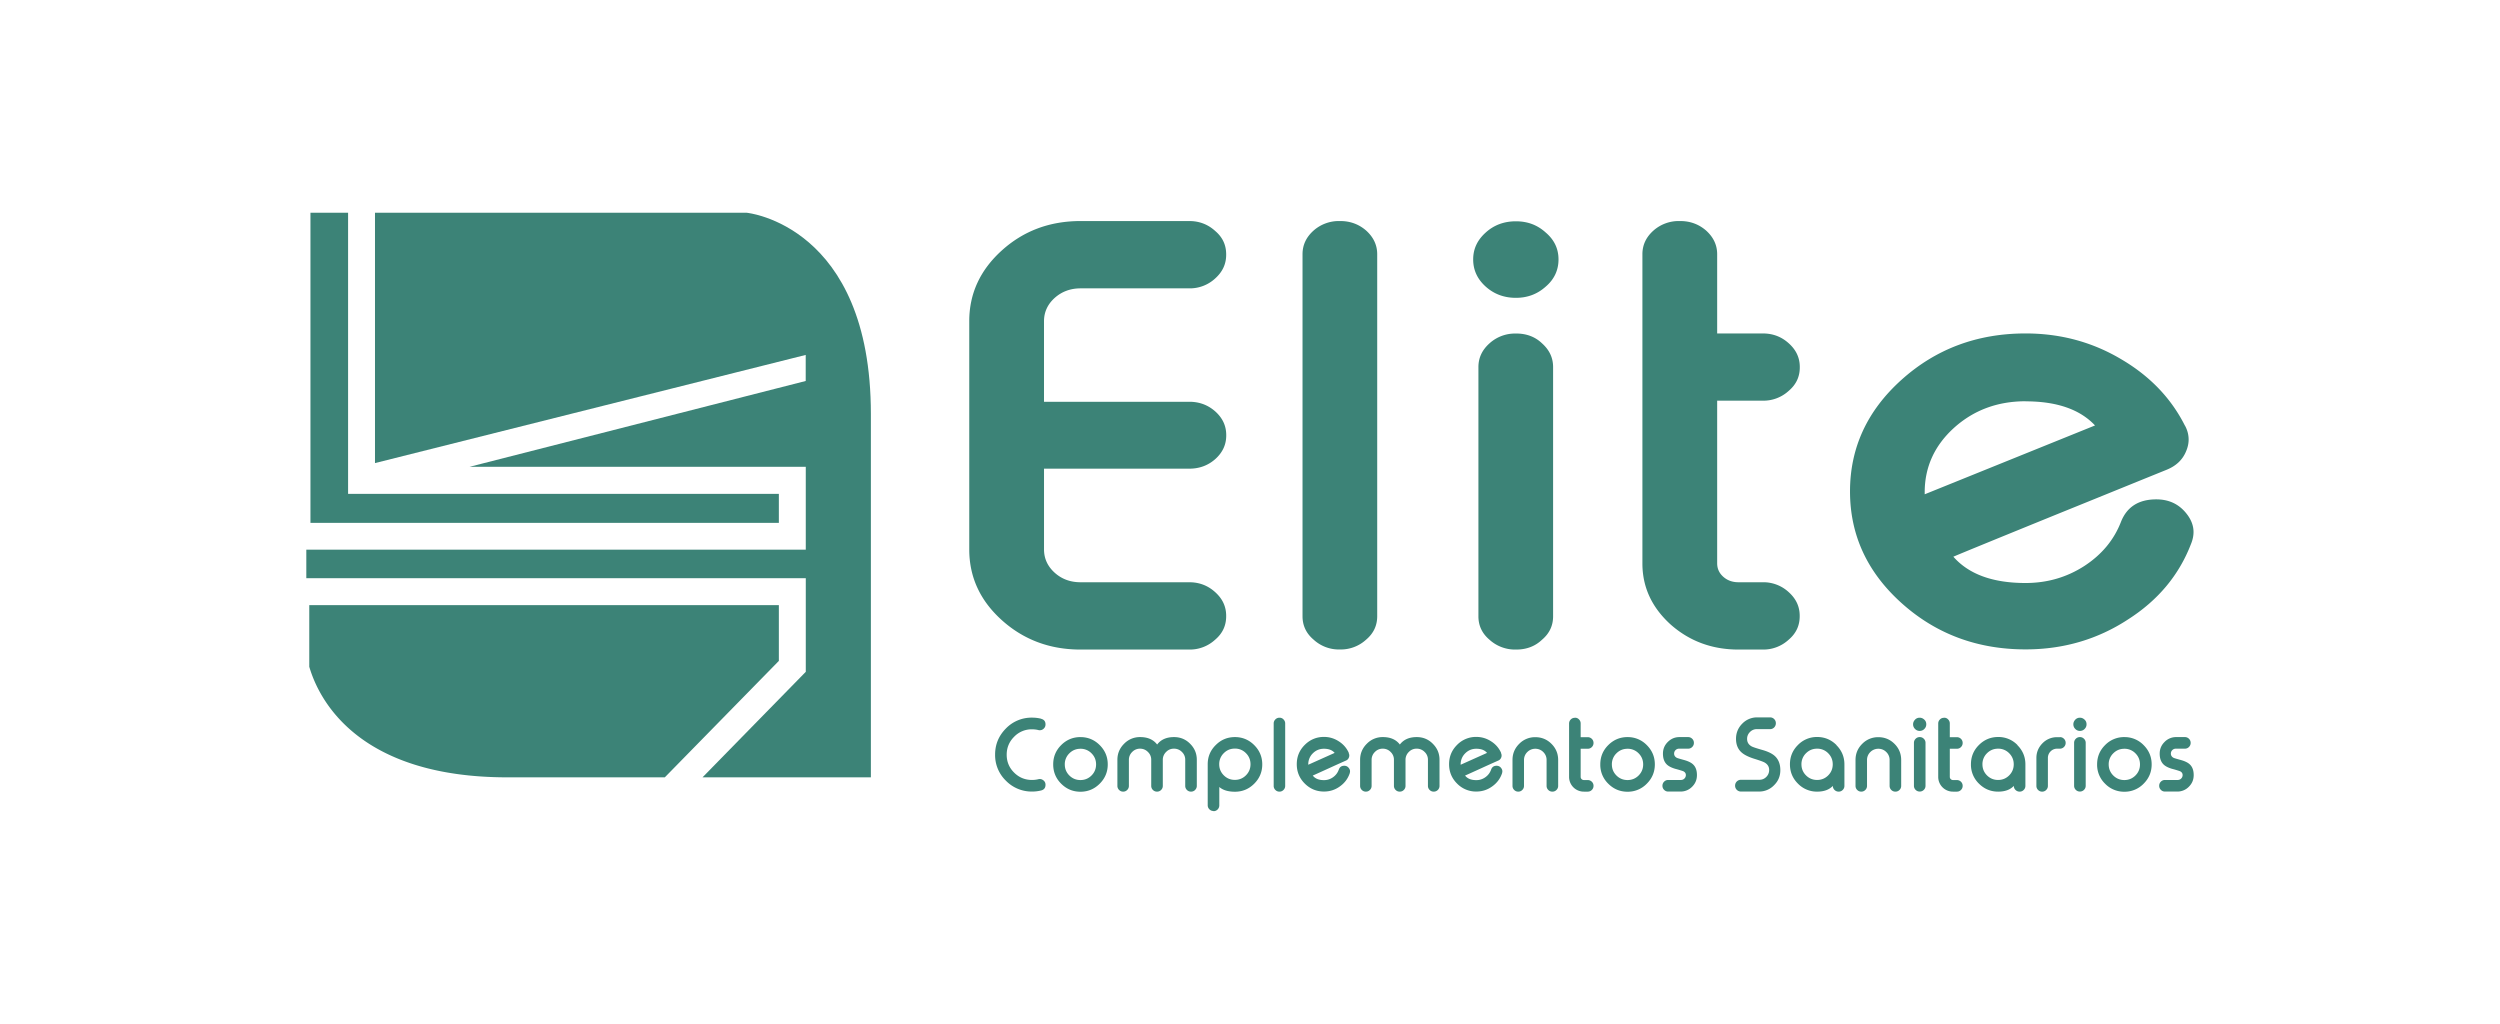 <svg xmlns="http://www.w3.org/2000/svg" width="188" height="77" fill="none"><path fill="#3C8377" d="M78.508 30.213h10.933c.75 0 1.399.242 1.945.725.554.497.827 1.088.827 1.775v.038c0 .687-.273 1.278-.826 1.774-.547.483-1.202.719-1.947.719H78.51v6.067c0 .687.267 1.272.8 1.755.535.483 1.184.719 1.947.719h8.178c.75 0 1.4.248 1.946.744.553.496.827 1.087.827 1.774v.044c0 .7-.273 1.285-.827 1.756a2.81 2.81 0 0 1-1.946.744h-8.178c-2.309 0-4.28-.738-5.915-2.207-1.634-1.469-2.454-3.243-2.454-5.323V24.153c0-2.073.82-3.848 2.454-5.323 1.635-1.475 3.606-2.207 5.915-2.207h8.178c.75 0 1.4.248 1.946.744.553.47.827 1.05.827 1.755v.045c0 .687-.273 1.278-.827 1.774a2.811 2.811 0 0 1-1.946.744h-8.178c-.763 0-1.412.242-1.946.719-.534.483-.802 1.068-.802 1.755v6.06-.006ZM100.793 16.623c.75 0 1.399.242 1.946.719.547.496.827 1.087.827 1.774v27.225c0 .7-.274 1.285-.827 1.755a2.821 2.821 0 0 1-1.946.745h-.07a2.8 2.8 0 0 1-1.946-.745c-.547-.464-.827-1.049-.827-1.755V19.116c0-.687.274-1.278.827-1.774a2.859 2.859 0 0 1 1.946-.719h.07ZM113.995 22.397c-.884 0-1.641-.28-2.271-.845-.629-.566-.941-1.247-.941-2.042 0-.795.312-1.456.941-2.022.624-.566 1.38-.846 2.271-.846.89 0 1.621.28 2.245.846.642.547.96 1.22.96 2.022 0 .801-.318 1.495-.96 2.042-.63.566-1.374.845-2.245.845Zm.025 2.684c.776 0 1.431.248 1.946.744.553.496.827 1.088.827 1.774v18.748c0 .7-.274 1.285-.827 1.755-.521.497-1.17.745-1.946.745h-.044a2.853 2.853 0 0 1-1.972-.745c-.547-.464-.827-1.049-.827-1.755V27.6c0-.686.274-1.278.827-1.774a2.853 2.853 0 0 1 1.972-.744h.044ZM126.358 16.623c.75 0 1.399.242 1.946.719.547.496.827 1.087.827 1.774v5.96h3.44c.751 0 1.399.247 1.946.743.553.496.827 1.088.827 1.774v.039c0 .7-.274 1.284-.827 1.755a2.81 2.81 0 0 1-1.946.744h-3.44v12.23c0 .4.152.737.457 1.01.306.274.687.414 1.145.414h1.832a2.8 2.8 0 0 1 1.946.744c.553.496.826 1.087.826 1.774v.045c0 .7-.273 1.284-.826 1.755a2.811 2.811 0 0 1-1.946.744h-1.832c-1.984 0-3.688-.63-5.113-1.895-1.405-1.279-2.111-2.805-2.111-4.579V19.116c0-.687.273-1.278.827-1.774a2.857 2.857 0 0 1 1.946-.719H126.358ZM164.311 32.007c.185.343.274.693.274 1.049 0 .286-.064.579-.185.865-.261.649-.75 1.113-1.469 1.405-2.137.865-4.948 2.01-8.433 3.422-4.324 1.761-6.862 2.798-7.606 3.116 1.164 1.323 2.97 1.978 5.431 1.978 1.635 0 3.117-.433 4.446-1.298 1.297-.852 2.206-1.952 2.728-3.3.445-1.126 1.329-1.692 2.658-1.692.948 0 1.705.356 2.271 1.075.349.439.527.903.527 1.38 0 .286-.063.585-.184.884-.903 2.353-2.48 4.248-4.744 5.692-2.29 1.5-4.859 2.251-7.702 2.251-3.637 0-6.747-1.164-9.329-3.485-2.582-2.321-3.873-5.12-3.873-8.395 0-3.275 1.291-6.073 3.873-8.394 2.582-2.321 5.692-3.485 9.329-3.485 2.627 0 5.024.649 7.193 1.94 2.156 1.265 3.752 2.931 4.789 4.992h.006Zm-11.988-1.832c-2.111 0-3.904.668-5.386 2.003-1.469 1.336-2.2 2.951-2.2 4.846v.147l12.808-5.177c-1.132-1.208-2.875-1.813-5.222-1.813v-.006ZM78.298 54.056c.216.057.324.197.324.413v.012c0 .14-.057.255-.171.344a.409.409 0 0 1-.248.089c-.039 0-.077 0-.115-.013a2.036 2.036 0 0 0-.477-.057 1.83 1.83 0 0 0-1.348.56c-.369.368-.56.82-.56 1.348 0 .528.185.98.56 1.348.369.369.82.553 1.348.553.16 0 .318-.019.477-.057.038-.013.076-.013.115-.013.089 0 .171.032.248.09a.4.4 0 0 1 .171.343c0 .229-.108.369-.324.426a2.783 2.783 0 0 1-.687.083 2.7 2.7 0 0 1-1.965-.814 2.679 2.679 0 0 1-.814-1.965c0-.77.274-1.419.814-1.966a2.679 2.679 0 0 1 1.965-.814c.235 0 .464.026.687.083v.007ZM81.249 55.43c.566 0 1.05.203 1.45.603.4.401.604.884.604 1.45s-.203 1.05-.604 1.45c-.4.401-.884.605-1.45.605s-1.05-.204-1.45-.605c-.4-.4-.598-.884-.598-1.45s.197-1.049.598-1.45c.4-.4.884-.604 1.45-.604Zm0 .877c-.324 0-.604.114-.833.343a1.138 1.138 0 0 0-.344.833c0 .325.115.605.344.834.229.228.509.343.833.343.324 0 .604-.115.833-.343.229-.23.343-.51.343-.834 0-.324-.114-.604-.343-.833a1.137 1.137 0 0 0-.833-.343ZM84.893 59.099c0 .12-.044.222-.127.305a.414.414 0 0 1-.299.127h-.013a.414.414 0 0 1-.298-.127.418.418 0 0 1-.128-.305V57.14c0-.47.166-.871.503-1.208a1.642 1.642 0 0 1 1.208-.503c.566 0 .992.185 1.278.56.287-.375.706-.56 1.272-.56.47 0 .878.166 1.209.503.337.337.502.737.502 1.208v1.959c0 .12-.045.216-.127.305a.418.418 0 0 1-.306.127h-.006a.418.418 0 0 1-.305-.127.418.418 0 0 1-.127-.305V57.14a.787.787 0 0 0-.248-.592.811.811 0 0 0-.598-.248.788.788 0 0 0-.592.248.807.807 0 0 0-.248.592v1.959c0 .12-.044.222-.127.305a.418.418 0 0 1-.305.127h-.006a.418.418 0 0 1-.306-.127.418.418 0 0 1-.127-.305V57.14a.788.788 0 0 0-.248-.592.808.808 0 0 0-.591-.248.798.798 0 0 0-.592.248.808.808 0 0 0-.248.592v1.959ZM91.246 60.987a.414.414 0 0 1-.298-.127.418.418 0 0 1-.128-.305v-3.084c0-.566.204-1.05.605-1.444.4-.4.877-.598 1.443-.598.566 0 1.05.204 1.45.604.4.401.604.884.604 1.45s-.203 1.05-.604 1.45c-.4.401-.884.605-1.45.605-.515 0-.91-.121-1.176-.357v1.387a.44.44 0 0 1-.128.305.414.414 0 0 1-.298.127h-.013l-.007-.013Zm2.449-2.683c.229-.23.343-.509.343-.833 0-.325-.114-.604-.343-.833a1.127 1.127 0 0 0-.833-.344c-.331 0-.604.115-.833.344a1.138 1.138 0 0 0-.344.833c0 .324.115.604.344.833.229.229.508.343.833.343.324 0 .604-.114.833-.343ZM96.22 53.972a.39.39 0 0 1 .299.128.418.418 0 0 1 .127.305v4.693c0 .121-.044.223-.127.306a.414.414 0 0 1-.299.127h-.013a.414.414 0 0 1-.299-.127.418.418 0 0 1-.127-.306v-4.693c0-.12.045-.223.127-.305a.414.414 0 0 1 .3-.128h.012ZM101.421 56.624c.026.058.045.121.045.185 0 .05-.007.102-.026.146a.39.39 0 0 1-.229.242c-.33.146-.769.343-1.31.591-.674.306-1.062.484-1.182.534.178.23.457.344.845.344.255 0 .484-.076.687-.223.204-.146.344-.337.426-.566.07-.197.204-.292.414-.292.146 0 .267.063.349.184a.375.375 0 0 1 .083.236c0 .05-.013.101-.025.152-.14.407-.388.731-.738.98-.356.26-.757.387-1.196.387-.566 0-1.049-.203-1.45-.604-.4-.4-.597-.884-.597-1.45s.197-1.05.597-1.45c.401-.4.884-.604 1.45-.604.407 0 .783.115 1.12.337.337.216.585.503.744.859l-.007.012Zm-1.863-.318c-.324 0-.604.115-.833.344a1.138 1.138 0 0 0-.343.833v.025l1.984-.89c-.178-.21-.445-.312-.808-.312ZM103.145 59.099c0 .12-.044.222-.127.305a.414.414 0 0 1-.299.127h-.013a.416.416 0 0 1-.299-.127.42.42 0 0 1-.127-.305V57.14c0-.47.166-.871.503-1.208a1.641 1.641 0 0 1 1.208-.503c.566 0 .992.185 1.278.56.286-.375.706-.56 1.272-.56.471 0 .878.166 1.208.503.338.337.503.737.503 1.208v1.959a.431.431 0 0 1-.433.432h-.006a.416.416 0 0 1-.305-.127.416.416 0 0 1-.127-.305V57.14a.789.789 0 0 0-.248-.592.814.814 0 0 0-.598-.248.788.788 0 0 0-.592.248.809.809 0 0 0-.248.592v1.959c0 .12-.044.222-.127.305a.418.418 0 0 1-.305.127h-.006a.42.42 0 0 1-.306-.127.42.42 0 0 1-.127-.305V57.14a.789.789 0 0 0-.248-.592.806.806 0 0 0-.591-.248.799.799 0 0 0-.592.248.809.809 0 0 0-.248.592v1.959ZM112.875 56.624c.026.058.045.121.045.185 0 .05-.006.102-.025.146a.395.395 0 0 1-.229.242c-.331.146-.77.343-1.31.591-.675.306-1.063.484-1.183.534.178.23.458.344.845.344.255 0 .484-.076.687-.223.204-.146.344-.337.426-.566.07-.197.204-.292.414-.292.146 0 .267.063.35.184a.38.38 0 0 1 .082.236c0 .05-.013.101-.025.152-.14.407-.388.731-.738.98-.356.26-.757.387-1.196.387a1.98 1.98 0 0 1-1.45-.604c-.4-.4-.597-.884-.597-1.45s.197-1.05.597-1.45a1.98 1.98 0 0 1 1.45-.604c.407 0 .783.115 1.12.337.337.216.585.503.744.859l-.007.012Zm-1.857-.318c-.324 0-.604.115-.833.344a1.137 1.137 0 0 0-.343.833v.025l1.984-.89c-.178-.21-.445-.312-.808-.312ZM114.605 59.099c0 .12-.044.223-.127.305a.414.414 0 0 1-.299.127h-.013a.415.415 0 0 1-.299-.127.42.42 0 0 1-.127-.305v-1.946c0-.477.166-.878.503-1.215a1.656 1.656 0 0 1 1.214-.502c.471 0 .878.165 1.215.502.337.337.502.744.502 1.215v1.946c0 .12-.044.223-.127.305a.416.416 0 0 1-.305.127h-.006a.42.42 0 0 1-.306-.127.42.42 0 0 1-.127-.305v-1.946a.813.813 0 0 0-.248-.598.821.821 0 0 0-.598-.248.835.835 0 0 0-.604.248.823.823 0 0 0-.248.598v1.946ZM118.44 53.972c.115 0 .217.039.299.128a.416.416 0 0 1 .127.305v1.03h.535a.44.44 0 0 1 .305.127.42.42 0 0 1 .127.306.424.424 0 0 1-.127.311.419.419 0 0 1-.305.127h-.535v2.112c0 .07.026.127.07.172a.25.25 0 0 0 .178.07h.287a.44.44 0 0 1 .305.127.42.42 0 0 1 .127.305.424.424 0 0 1-.127.312.42.42 0 0 1-.305.127h-.287a1.106 1.106 0 0 1-1.119-1.113V54.41a.42.42 0 0 1 .127-.305.415.415 0 0 1 .299-.127h.013l.006-.007ZM122.39 55.43a1.98 1.98 0 0 1 1.45.603c.4.401.604.884.604 1.45s-.204 1.05-.604 1.45a1.98 1.98 0 0 1-1.45.605c-.566 0-1.05-.204-1.45-.605a1.972 1.972 0 0 1-.598-1.45c0-.566.197-1.049.598-1.45.4-.4.884-.604 1.45-.604Zm0 .877c-.325 0-.605.114-.834.343a1.14 1.14 0 0 0-.343.833c0 .325.115.605.343.834.229.228.509.343.834.343.324 0 .604-.115.833-.343.229-.23.343-.51.343-.834 0-.324-.114-.604-.343-.833a1.138 1.138 0 0 0-.833-.343ZM126.262 56.3a.37.37 0 0 0-.369.369c0 .14.07.248.204.318.044.026.248.083.591.178.28.083.49.185.63.318.197.185.292.452.292.802 0 .35-.121.636-.362.877a1.196 1.196 0 0 1-.878.363h-.928a.412.412 0 0 1-.299-.127.416.416 0 0 1-.127-.306.42.42 0 0 1 .127-.311.412.412 0 0 1 .299-.127h.966a.36.36 0 0 0 .261-.109.36.36 0 0 0 .108-.26c0-.134-.07-.23-.203-.293a8.267 8.267 0 0 0-.598-.178c-.28-.083-.49-.19-.63-.324-.197-.191-.292-.465-.292-.814 0-.35.121-.636.362-.878.242-.242.534-.369.878-.369h.655c.121 0 .223.045.305.127a.416.416 0 0 1 .127.306.42.42 0 0 1-.127.311.416.416 0 0 1-.305.127h-.687ZM132.119 54.83a.705.705 0 0 0-.521.217.707.707 0 0 0-.216.522c0 .241.108.425.33.553.096.057.382.152.859.286.407.12.699.267.89.439.28.254.42.61.42 1.068 0 .458-.159.827-.477 1.139a1.54 1.54 0 0 1-1.138.47h-1.355a.438.438 0 0 1-.432-.432v-.02a.438.438 0 0 1 .432-.432h1.393c.203 0 .375-.07.521-.216a.72.72 0 0 0 .216-.522c0-.235-.108-.42-.33-.553-.102-.063-.388-.165-.859-.311-.407-.134-.699-.287-.884-.452-.28-.248-.42-.591-.42-1.03 0-.44.159-.827.471-1.139a1.54 1.54 0 0 1 1.138-.47h.954a.42.42 0 0 1 .306.127.42.42 0 0 1 .127.305v.02a.442.442 0 0 1-.127.305.42.42 0 0 1-.306.127h-.992ZM138.096 56.033c.401.4.604.884.604 1.45v1.615a.42.42 0 0 1-.127.305.415.415 0 0 1-.299.128h-.013a.44.44 0 0 1-.305-.128.416.416 0 0 1-.127-.305c-.267.286-.662.433-1.177.433a1.98 1.98 0 0 1-1.45-.605c-.4-.4-.598-.884-.598-1.45s.198-1.049.598-1.45a1.98 1.98 0 0 1 1.45-.604c.566 0 1.05.204 1.45.604l-.006.007Zm-2.283.61a1.138 1.138 0 0 0-.344.833c0 .325.115.605.344.834.229.228.509.343.833.343.324 0 .604-.115.833-.343.229-.23.343-.51.343-.834 0-.324-.114-.604-.343-.833a1.138 1.138 0 0 0-.833-.343c-.324 0-.604.114-.833.343ZM140.4 59.099c0 .12-.044.223-.127.305a.415.415 0 0 1-.299.127h-.013a.415.415 0 0 1-.299-.127.42.42 0 0 1-.127-.305v-1.946c0-.477.165-.878.503-1.215a1.656 1.656 0 0 1 1.214-.502c.471 0 .878.165 1.215.502.337.337.502.744.502 1.215v1.946c0 .12-.044.223-.127.305a.417.417 0 0 1-.305.127h-.007a.419.419 0 0 1-.305-.127.42.42 0 0 1-.127-.305v-1.946a.813.813 0 0 0-.248-.598.821.821 0 0 0-.598-.248.835.835 0 0 0-.604.248.823.823 0 0 0-.248.598v1.946ZM144.36 54.965a.473.473 0 0 1-.349-.147.484.484 0 0 1-.147-.35c0-.133.051-.247.147-.35a.46.46 0 0 1 .349-.146c.134 0 .248.051.35.147.102.095.146.21.146.35 0 .14-.051.254-.146.35a.485.485 0 0 1-.35.146Zm.007.464c.12 0 .222.044.305.127a.416.416 0 0 1 .127.305v3.23c0 .122-.044.224-.127.306a.419.419 0 0 1-.305.127h-.007a.417.417 0 0 1-.305-.127.416.416 0 0 1-.127-.305v-3.23c0-.122.044-.223.127-.306a.417.417 0 0 1 .305-.127h.007ZM146.199 53.972a.39.39 0 0 1 .299.128.416.416 0 0 1 .127.305v1.03h.534a.44.44 0 0 1 .306.127.42.42 0 0 1 .127.306.424.424 0 0 1-.127.311.42.42 0 0 1-.306.127h-.534v2.112c0 .07.026.127.07.172a.25.25 0 0 0 .178.07h.286a.44.44 0 0 1 .306.127.42.42 0 0 1 .127.305.424.424 0 0 1-.127.312.42.42 0 0 1-.306.127h-.286a1.106 1.106 0 0 1-1.119-1.113V54.41c0-.12.044-.222.127-.305a.415.415 0 0 1 .299-.127h.013l.006-.007ZM151.706 56.033c.401.4.604.884.604 1.45v1.615c0 .12-.044.223-.127.305a.412.412 0 0 1-.299.128h-.012a.44.44 0 0 1-.306-.128.42.42 0 0 1-.127-.305c-.267.286-.661.433-1.176.433-.566 0-1.05-.204-1.45-.605a1.972 1.972 0 0 1-.598-1.45c0-.566.197-1.049.598-1.45.4-.4.884-.604 1.45-.604a1.98 1.98 0 0 1 1.45.604l-.007.007Zm-2.283.61a1.137 1.137 0 0 0-.343.833c0 .325.114.605.343.834.229.228.509.343.833.343.325 0 .604-.115.833-.343.229-.23.344-.51.344-.834 0-.324-.115-.604-.344-.833a1.136 1.136 0 0 0-.833-.343c-.324 0-.604.114-.833.343ZM154.905 55.43c.12 0 .222.044.305.127a.416.416 0 0 1 .127.305.42.42 0 0 1-.127.311.419.419 0 0 1-.305.127h-.204a.677.677 0 0 0-.496.204.678.678 0 0 0-.203.496V59.1c0 .12-.045.222-.128.305a.412.412 0 0 1-.298.127h-.013a.414.414 0 0 1-.299-.127.416.416 0 0 1-.127-.305V57c0-.432.159-.801.458-1.106a1.511 1.511 0 0 1 1.113-.458h.203l-.006-.007ZM156.412 54.965a.477.477 0 0 1-.35-.147.487.487 0 0 1-.146-.35c0-.133.051-.247.146-.35a.464.464 0 0 1 .35-.146c.134 0 .248.051.35.147.102.095.146.21.146.35 0 .14-.051.254-.146.35a.487.487 0 0 1-.35.146Zm0 .464c.121 0 .223.044.305.127a.417.417 0 0 1 .128.305v3.23c0 .122-.045.224-.128.306a.416.416 0 0 1-.305.127h-.006a.42.42 0 0 1-.306-.127.42.42 0 0 1-.127-.305v-3.23a.42.42 0 0 1 .127-.306.42.42 0 0 1 .306-.127h.006ZM159.751 55.43a1.98 1.98 0 0 1 1.45.603c.401.401.604.884.604 1.45s-.203 1.05-.604 1.45a1.98 1.98 0 0 1-1.45.605 1.98 1.98 0 0 1-1.45-.605 1.972 1.972 0 0 1-.598-1.45c0-.566.197-1.049.598-1.45a1.98 1.98 0 0 1 1.45-.604Zm0 .877c-.324 0-.604.114-.833.343a1.138 1.138 0 0 0-.344.833c0 .325.115.605.344.834.229.228.509.343.833.343.324 0 .604-.115.833-.343.229-.23.343-.51.343-.834 0-.324-.114-.604-.343-.833a1.138 1.138 0 0 0-.833-.343ZM163.618 56.3a.37.37 0 0 0-.369.369c0 .14.07.248.203.318.045.026.248.083.592.178.279.083.489.185.629.318.197.185.293.452.293.802 0 .35-.121.636-.363.877a1.193 1.193 0 0 1-.877.363h-.929a.415.415 0 0 1-.299-.127.42.42 0 0 1-.127-.306c0-.127.045-.229.127-.311a.415.415 0 0 1 .299-.127h.967a.36.36 0 0 0 .261-.109.36.36 0 0 0 .108-.26c0-.134-.07-.23-.204-.293a8.083 8.083 0 0 0-.598-.178c-.279-.083-.489-.19-.629-.324-.197-.191-.293-.465-.293-.814 0-.35.121-.636.363-.878a1.2 1.2 0 0 1 .877-.369h.655a.42.42 0 0 1 .306.127.42.42 0 0 1 .127.306.424.424 0 0 1-.127.311.42.42 0 0 1-.306.127h-.686ZM58.571 37.139H26.176V16h-2.83v23.32H58.57V37.14ZM58.571 45.508H23.257v4.63c.706 2.417 3.6 8.318 14.906 8.318h11.83L58.57 49.7v-4.191Z"/><path fill="#3C8377" d="M56.16 16H28.199v18.824l32.39-8.134v1.96l-25.28 6.454h25.285v6.232H23.035v2.144h37.56v7.04l-7.766 7.936H65.49V31.13C65.49 16.91 56.16 16 56.16 16Z"/></svg>